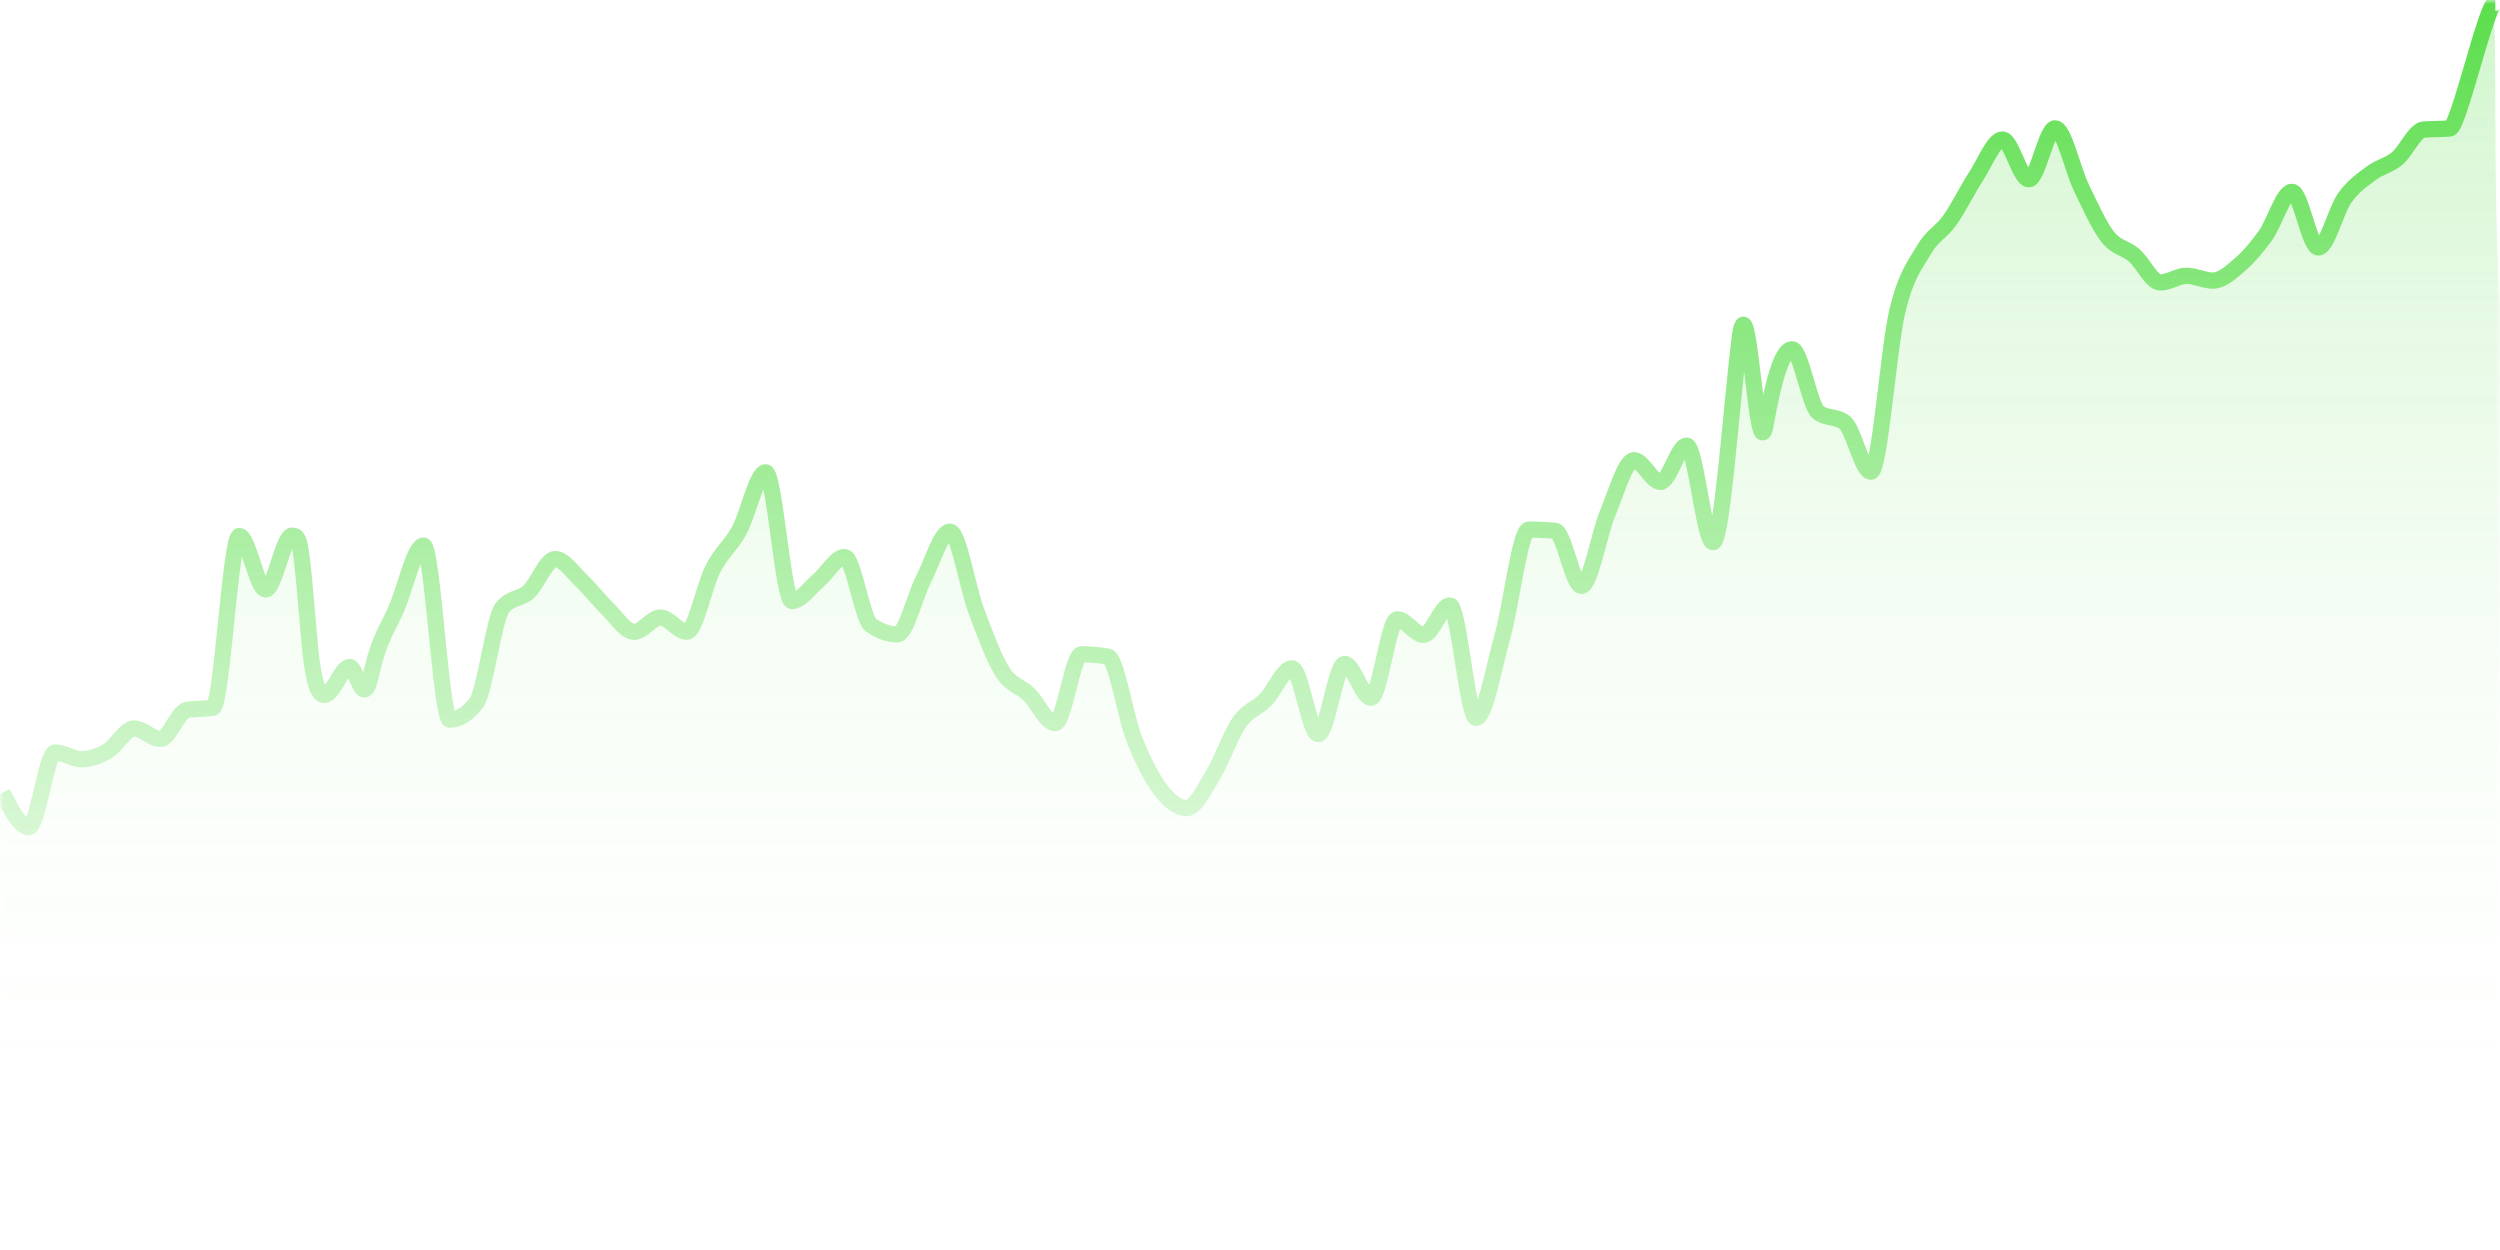 <svg width="308" height="154" viewBox="0 0 308 154" fill="none" xmlns="http://www.w3.org/2000/svg">
<mask id="mask0_878_3931" style="mask-type:alpha" maskUnits="userSpaceOnUse" x="0" y="0" width="308" height="154">
<rect width="308" height="154" fill="url(#paint0_linear_878_3931)"/>
</mask>
<g mask="url(#mask0_878_3931)">
<path d="M306.844 0C307.925 0 306.919 19.401 308 37.606V143H304.758H301.516H298.274H295.032H291.789H288.547H285.305H282.063H278.821H275.579H272.337H269.095H265.853H262.611H259.368H256.126H252.884H249.642H246.4H243.158H239.916H236.674H233.432H230.189H226.947H223.705H220.463H217.221H213.979H210.737H207.495H204.253H201.011H197.768H194.526H191.284H188.042H184.8H181.558H178.316H175.074H171.832H168.589H165.347H162.105H158.863H155.621H152.379H149.137H145.895H142.653H139.411H136.168H132.926H129.684H126.442H123.2H119.958H116.716H113.474H110.232H106.989H103.747H100.505H97.263H94.021H90.779H87.537H84.295H81.053H77.811H74.568H71.326H68.084H64.842H61.6H58.358H55.116H51.874H48.632H45.389H38.905H35.663H32.421H29.179H25.937H22.695H19.453H16.21H12.968H9.726H6.484H3.242H0V96.672C1.081 98.79 2.161 100.907 3.242 100.907C4.323 100.907 5.403 91.71 6.484 91.71C7.565 91.71 8.646 92.536 9.726 92.536C10.807 92.536 11.888 92.153 12.968 91.522C14.049 90.892 15.13 88.755 16.21 88.755C17.291 88.755 18.372 90.034 19.453 90.034C20.533 90.034 21.614 86.664 22.695 86.472C23.775 86.281 24.856 86.377 25.937 86.185C27.017 85.994 28.098 65.045 29.179 65.045C30.26 65.045 31.34 71.615 32.421 71.615C33.502 71.615 34.583 64.998 35.663 64.998C36.744 64.998 37.825 71.41 38.905 83.78L45.389 84.182C46.47 79.289 47.551 78.389 48.632 75.727C49.712 73.066 50.793 68.212 51.874 68.212C52.954 68.212 54.035 89.661 55.116 89.661C56.197 89.661 57.277 88.984 58.358 87.629C59.439 86.275 60.519 77.148 61.6 75.842C62.681 74.537 63.761 74.879 64.842 73.884C65.923 72.889 67.004 69.873 68.084 69.873C69.165 69.873 70.246 71.512 71.326 72.536C72.407 73.561 73.488 74.969 74.568 76.02C75.649 77.07 76.73 78.84 77.811 78.84C78.891 78.84 79.972 77.08 81.053 77.08C82.133 77.08 83.214 78.824 84.295 78.824C85.375 78.824 86.456 73.133 87.537 71.048C88.618 68.963 89.698 68.293 90.779 66.317C91.86 64.34 92.94 59.188 94.021 59.188C95.102 59.188 96.182 75.038 97.263 75.038C98.344 75.038 99.424 73.428 100.505 72.526C101.586 71.624 102.667 69.627 103.747 69.627C104.828 69.627 105.909 77.238 106.989 78.004C108.07 78.77 109.151 79.153 110.232 79.153C111.312 79.153 112.393 74.457 113.474 72.348C114.554 70.239 115.635 66.499 116.716 66.499C117.796 66.499 118.877 73.354 119.958 76.234C121.039 79.114 122.119 82.065 123.2 83.78C124.281 85.496 125.361 85.476 126.442 86.527C127.523 87.579 128.604 90.089 129.684 90.089C130.765 90.089 131.846 81.608 132.926 81.608C134.007 81.608 135.088 81.702 136.168 81.89C137.249 82.078 138.33 89.255 139.411 91.985C140.491 94.714 141.572 96.84 142.653 98.267C143.733 99.695 144.814 100.55 145.895 100.55C146.975 100.55 148.056 98.227 149.137 96.466C150.218 94.704 151.298 91.523 152.379 89.979C153.46 88.435 154.54 88.308 155.621 87.201C156.702 86.094 157.782 83.336 158.863 83.336C159.944 83.336 161.025 91.436 162.105 91.436C163.186 91.436 164.267 82.793 165.347 82.793C166.428 82.793 167.509 86.956 168.589 86.956C169.67 86.956 170.751 77.294 171.832 77.294C172.912 77.294 173.993 79.211 175.074 79.211C176.154 79.211 177.235 75.581 178.316 75.581C179.396 75.581 180.477 89.431 181.558 89.431C182.639 89.431 183.719 83.232 184.8 79.367C185.881 75.503 186.961 66.243 188.042 66.243C189.123 66.243 190.204 66.294 191.284 66.395C192.365 66.496 193.446 73.174 194.526 73.174C195.607 73.174 196.688 66.766 197.768 64.186C198.849 61.606 199.93 57.694 201.011 57.694C202.091 57.694 203.172 60.368 204.253 60.368C205.333 60.368 206.414 55.898 207.495 55.898C208.575 55.898 209.656 67.789 210.737 67.789C211.818 67.789 212.898 52.04 213.979 42.972C215.06 33.904 216.14 57.467 217.221 51.294C218.302 45.121 219.382 42.035 220.463 42.035C221.544 42.035 222.625 48.984 223.705 49.806C224.786 50.627 225.867 50.217 226.947 51.038C228.028 51.86 229.109 57.112 230.189 57.112C231.27 57.112 232.351 41.935 233.432 37.392C234.512 32.848 235.593 31.728 236.674 29.851C237.754 27.973 238.835 27.651 239.916 26.127C240.996 24.603 242.077 22.362 243.158 20.706C244.239 19.051 245.319 16.194 246.4 16.194C247.481 16.194 248.561 21.082 249.642 21.082C250.723 21.082 251.803 14.821 252.884 14.821C253.965 14.821 255.046 19.919 256.126 22.148C257.207 24.376 258.288 26.808 259.368 28.19C260.449 29.572 261.53 29.506 262.611 30.441C263.691 31.376 264.772 33.799 265.853 33.799C266.933 33.799 268.014 32.979 269.095 32.979C270.175 32.979 271.256 33.574 272.337 33.574C273.418 33.574 274.498 32.6 275.579 31.668C276.66 30.736 277.74 29.486 278.821 27.981C279.902 26.476 280.982 22.639 282.063 22.639C283.144 22.639 284.225 29.485 285.305 29.485C286.386 29.485 287.467 24.925 288.547 23.406C289.628 21.887 290.709 21.186 291.789 20.372C292.87 19.558 293.951 19.423 295.032 18.523C296.112 17.623 297.193 15.066 298.274 14.972C299.354 14.878 300.435 14.925 301.516 14.831C302.596 14.737 305.764 0 306.844 0Z" fill="url(#paint1_linear_878_3931)" fill-opacity="0.3"/>
<path d="M307.424 0.334C306.343 0.334 302.905 15.736 301.825 15.83C300.744 15.924 299.663 15.877 298.582 15.971C297.502 16.065 296.421 18.622 295.34 19.522C294.26 20.422 293.179 20.557 292.098 21.371C291.018 22.185 289.937 22.887 288.856 24.405C287.776 25.924 286.695 30.484 285.614 30.484C284.533 30.484 283.453 23.638 282.372 23.638C281.291 23.638 280.211 27.475 279.13 28.98C278.049 30.485 276.969 31.735 275.888 32.667C274.807 33.599 273.726 34.573 272.646 34.573C271.565 34.573 270.484 33.978 269.404 33.978C268.323 33.978 267.242 34.798 266.162 34.798C265.081 34.798 264 32.375 262.92 31.44C261.839 30.505 260.758 30.571 259.677 29.189C258.597 27.807 257.516 25.375 256.435 23.147C255.355 20.919 254.274 15.82 253.193 15.82C252.113 15.82 251.032 22.081 249.951 22.081C248.87 22.081 247.79 17.193 246.709 17.193C245.628 17.193 244.548 20.05 243.467 21.705C242.386 23.361 241.306 25.602 240.225 27.126C239.144 28.65 238.064 28.972 236.983 30.85C235.902 32.727 234.821 33.847 233.741 38.391C232.66 42.935 231.579 58.111 230.499 58.111C229.418 58.111 228.337 52.859 227.257 52.037C226.176 51.216 225.095 51.626 224.014 50.805C222.934 49.983 221.853 43.034 220.772 43.034C219.692 43.034 218.611 46.12 217.53 52.293C216.45 58.466 215.369 32.908 214.288 41.976C213.207 51.044 212.127 66.793 211.046 66.793C209.965 66.793 208.885 54.901 207.804 54.901C206.723 54.901 205.643 59.372 204.562 59.372C203.481 59.372 202.401 56.698 201.32 56.698C200.239 56.698 199.158 60.61 198.078 63.19C196.997 65.769 195.916 72.177 194.836 72.177C193.755 72.177 192.674 65.499 191.594 65.399C190.513 65.298 189.432 65.247 188.351 65.247C187.271 65.247 186.19 74.507 185.109 78.371C184.029 82.236 182.948 88.435 181.867 88.435C180.787 88.435 179.706 74.585 178.625 74.585C177.545 74.585 176.464 78.214 175.383 78.214C174.302 78.214 173.222 76.298 172.141 76.298C171.06 76.298 169.98 85.959 168.899 85.959C167.818 85.959 166.738 81.797 165.657 81.797C164.576 81.797 163.495 90.44 162.415 90.44C161.334 90.44 160.253 82.34 159.173 82.34C158.092 82.34 157.011 85.098 155.931 86.205C154.85 87.312 153.769 87.439 152.689 88.983C151.608 90.527 150.527 93.708 149.446 95.469C148.366 97.231 147.285 99.553 146.204 99.553C145.124 99.553 144.043 98.698 142.962 97.271C141.882 95.844 140.801 93.718 139.72 90.989C138.639 88.259 137.559 81.082 136.478 80.894C135.397 80.706 134.317 80.612 133.236 80.612C132.155 80.612 131.075 89.093 129.994 89.093C128.913 89.093 127.832 86.582 126.752 85.531C125.671 84.48 124.59 84.5 123.51 82.784C122.429 81.069 121.348 78.118 120.268 75.238C119.187 72.358 118.106 65.503 117.026 65.503C115.945 65.503 114.864 69.243 113.783 71.352C112.703 73.461 111.622 78.157 110.541 78.157C109.461 78.157 108.38 77.774 107.299 77.008C106.219 76.242 105.138 68.631 104.057 68.631C102.976 68.631 101.896 70.628 100.815 71.53C99.734 72.431 98.654 74.042 97.573 74.042C96.492 74.042 95.412 58.192 94.331 58.192C93.25 58.192 92.169 63.343 91.089 65.32C90.008 67.297 88.927 67.967 87.847 70.052C86.766 72.136 85.685 77.828 84.605 77.828C83.524 77.828 82.443 76.084 81.363 76.084C80.282 76.084 79.201 77.844 78.121 77.844C77.04 77.844 75.959 76.074 74.878 75.023C73.798 73.973 72.717 72.565 71.636 71.54C70.556 70.516 69.475 68.877 68.394 68.877C67.314 68.877 66.233 71.893 65.152 72.888C64.071 73.882 62.991 73.54 61.91 74.846C60.829 76.152 59.749 85.279 58.668 86.633C57.587 87.987 56.507 88.665 55.426 88.665C54.345 88.665 53.264 67.216 52.184 67.216C51.103 67.216 50.022 72.069 48.942 74.731C47.861 77.393 46.78 78.293 45.7 83.186C44.619 88.08 43.844 81.01 42.763 82.34C41.683 82.34 39.221 91.522 38.141 79.151C37.06 66.781 37.054 65.997 35.973 65.997C34.893 65.997 33.812 72.614 32.731 72.614C31.651 72.614 30.57 66.044 29.489 66.044C28.408 66.044 27.328 86.993 26.247 87.184C25.166 87.376 24.086 87.28 23.005 87.472C21.924 87.663 20.844 91.033 19.763 91.033C18.682 91.033 17.602 89.754 16.521 89.754C15.44 89.754 14.359 91.891 13.279 92.522C12.198 93.152 11.117 93.535 10.037 93.535C8.956 93.535 7.875 92.71 6.795 92.71C5.714 92.71 4.633 101.906 3.552 101.906C2.472 101.906 1.391 99.789 0.31 97.671" stroke="#5BDE4C" stroke-width="2"/>
</g>
<defs>
<linearGradient id="paint0_linear_878_3931" x1="154" y1="0" x2="154" y2="135" gradientUnits="userSpaceOnUse">
<stop stop-color="#0C0F19"/>
<stop offset="1" stop-color="#0C0F19" stop-opacity="0"/>
</linearGradient>
<linearGradient id="paint1_linear_878_3931" x1="308" y1="0" x2="308" y2="143" gradientUnits="userSpaceOnUse">
<stop stop-color="#5BDE4C" stop-opacity="0.95"/>
<stop offset="1" stop-color="#5BDE4C" stop-opacity="0.08"/>
</linearGradient>
</defs>
</svg>
